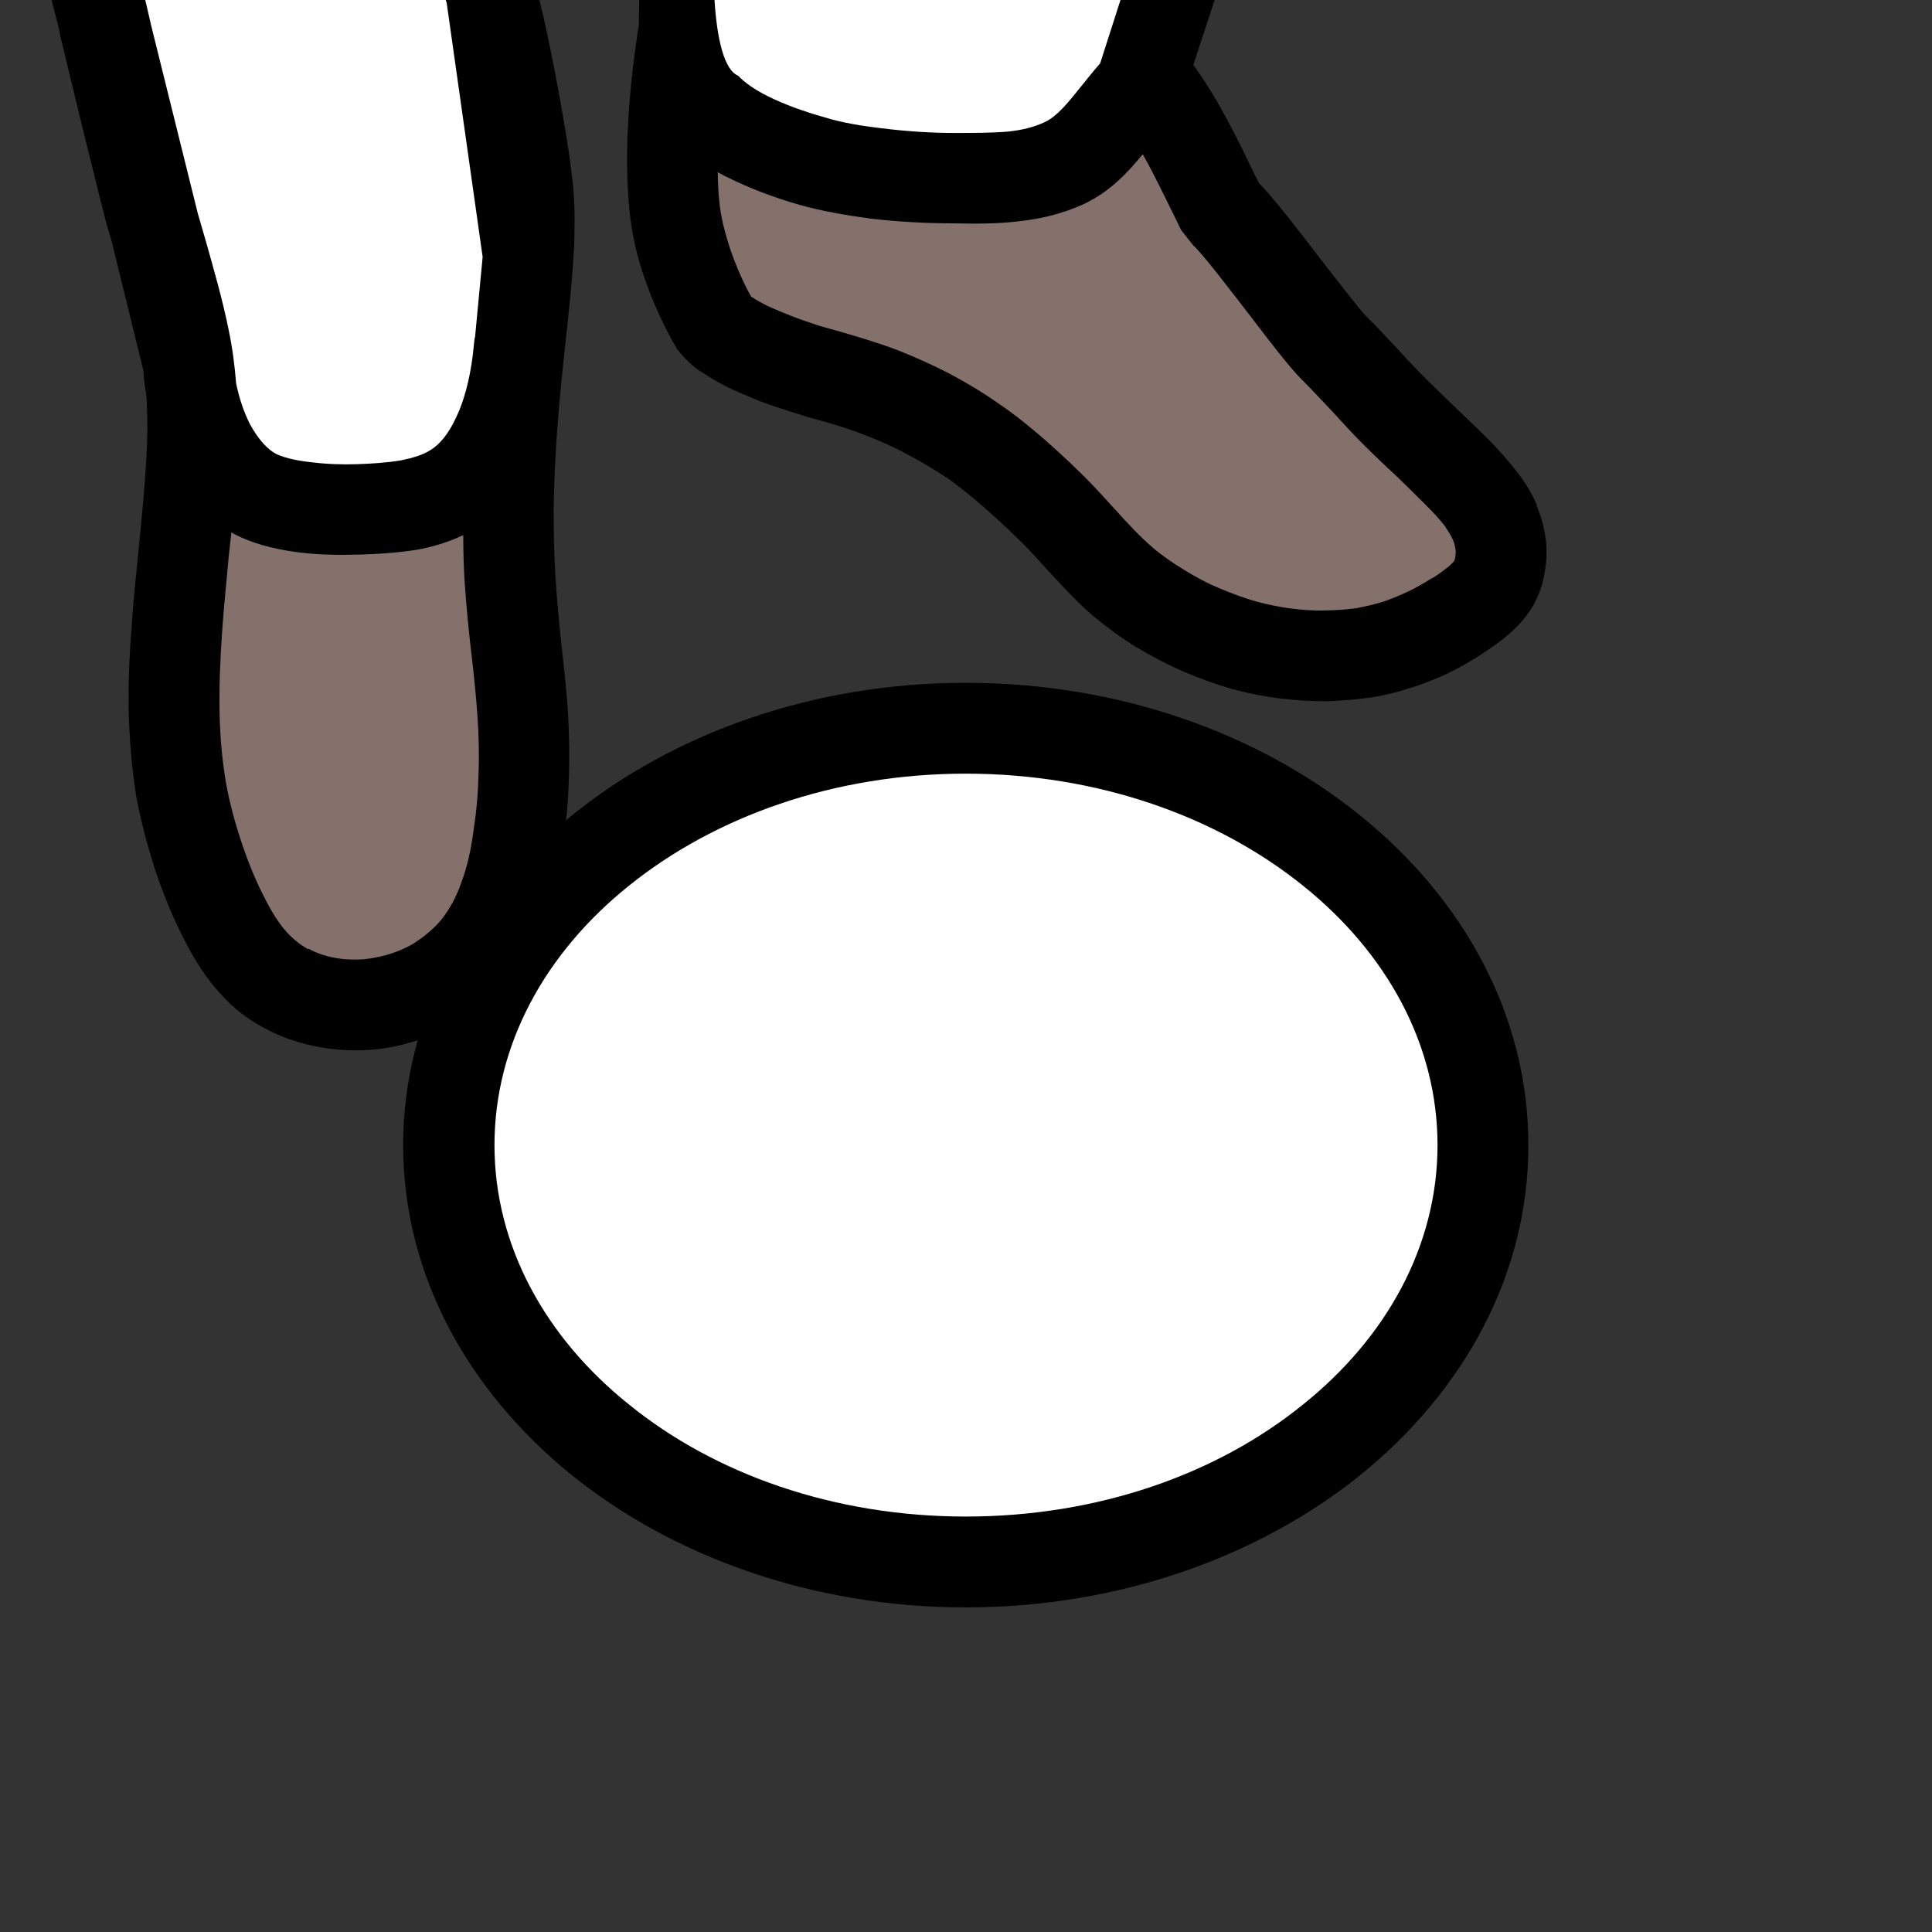 <?xml version="1.0" encoding="UTF-8"?>
<!DOCTYPE svg PUBLIC "-//W3C//DTD SVG 1.1//EN" "http://www.w3.org/Graphics/SVG/1.1/DTD/svg11.dtd">
<!-- Creator: CorelDRAW 2017 -->
<svg xmlns="http://www.w3.org/2000/svg" xml:space="preserve" width="256px" height="256px" version="1.1" style="shape-rendering:geometricPrecision; text-rendering:geometricPrecision; image-rendering:optimizeQuality; fill-rule:evenodd; clip-rule:evenodd"
viewBox="0 0 40.83 40.83"
 xmlns:xlink="http://www.w3.org/1999/xlink">
 <rect x="0" y="0" width="40.83" height="40.83" fill="#333333" stroke="none"/>
 <defs>
  <style type="text/css">
   <![CDATA[
    .fil0 {fill:none}
    .fil3 {fill:#84716B}
    .fil1 {fill:white}
    .fil2 {fill:black;fill-rule:nonzero}
   ]]>
  </style>
 </defs>
 <g id="Layer_x0020_1">
  <g id="_1938533310736">
   <rect class="fil0" width="40.83" height="40.83"/>
   <ellipse class="fil1" cx="20.41" cy="24.2" rx="10.93" ry="8.81"/>
   <path class="fil2" d="M20.41 14.43c3.24,0 6.19,1.07 8.33,2.8 2.2,1.77 3.56,4.24 3.56,6.97 0,2.74 -1.36,5.2 -3.56,6.98 -2.14,1.72 -5.09,2.79 -8.33,2.79 -3.24,0 -6.18,-1.07 -8.32,-2.79 -2.2,-1.78 -3.57,-4.24 -3.57,-6.98 0,-2.73 1.37,-5.2 3.57,-6.97 2.14,-1.73 5.08,-2.8 8.32,-2.8zm7.13 4.29c-1.81,-1.46 -4.33,-2.37 -7.13,-2.37 -2.79,0 -5.31,0.91 -7.12,2.37 -1.76,1.41 -2.84,3.35 -2.84,5.48 0,2.13 1.08,4.07 2.84,5.48 1.81,1.47 4.33,2.37 7.12,2.37 2.8,0 5.32,-0.9 7.13,-2.37 1.76,-1.41 2.84,-3.35 2.84,-5.48 0,-2.13 -1.08,-4.07 -2.84,-5.48z"/>
   <g>
    <path class="fil3" d="M4.05 9.79c-0.06,1.05 -0.23,2.35 -0.32,3.55 -0.08,1.2 -0.08,2.29 0.1,3.33 0.18,1.04 0.54,2.04 0.92,2.76 0.37,0.73 0.76,1.19 1.33,1.48 0.57,0.29 1.32,0.41 2.06,0.27 0.74,-0.15 1.46,-0.56 1.95,-1.17 0.48,-0.6 0.73,-1.4 0.86,-2.26 0.13,-0.86 0.16,-1.78 0.1,-2.69 -0.07,-0.91 -0.21,-1.8 -0.27,-2.81 -0.06,-1 -0.04,-2.12 0.04,-3.16 0.03,-0.53 0.08,-1.05 0.13,-1.54 -0.19,1.61 -0.79,2.43 -1.35,2.78 -0.58,0.36 -1.33,0.41 -2.03,0.43 -0.7,0.03 -1.5,-0.02 -2.11,-0.29 -0.53,-0.23 -1.21,-1 -1.42,-2.25 0.04,0.48 0.04,0.98 0.01,1.57z"/>
    <path class="fil1" d="M11.16 5.4l-0.18 1.93c-0.16,1.76 -0.8,2.64 -1.38,3 -0.58,0.36 -1.33,0.41 -2.03,0.43 -0.7,0.03 -1.5,-0.02 -2.11,-0.29 -0.61,-0.26 -1.39,-1.22 -1.48,-2.79l-1.9 -7.68 8.32 0 0.76 5.4z"/>
    <path class="fil2" d="M9.79 11.31c-0.32,0.15 -0.65,0.25 -0.99,0.31 -0.39,0.06 -0.8,0.09 -1.2,0.1 -0.4,0.01 -0.82,0.01 -1.23,-0.04 -0.44,-0.05 -0.89,-0.15 -1.29,-0.33 -0.06,-0.03 -0.13,-0.06 -0.19,-0.1l-0.05 0.45c-0.05,0.55 -0.11,1.11 -0.15,1.71 -0.04,0.58 -0.06,1.13 -0.05,1.64 0.01,0.49 0.05,0.98 0.13,1.46 0.08,0.46 0.2,0.89 0.33,1.28 0.15,0.45 0.32,0.86 0.5,1.2 0.15,0.3 0.3,0.53 0.46,0.71 0.14,0.15 0.29,0.27 0.45,0.36l0.01 -0.01c0.2,0.11 0.43,0.18 0.67,0.21 0.24,0.03 0.5,0.03 0.77,-0.03 0.27,-0.05 0.54,-0.15 0.78,-0.29 0.23,-0.15 0.44,-0.32 0.6,-0.52 0.17,-0.22 0.31,-0.48 0.41,-0.77 0.12,-0.32 0.2,-0.67 0.25,-1.05 0.06,-0.37 0.1,-0.77 0.11,-1.18 0.02,-0.42 0.01,-0.85 -0.02,-1.3 -0.03,-0.4 -0.07,-0.82 -0.12,-1.24 -0.06,-0.5 -0.11,-1.01 -0.15,-1.57 -0.02,-0.32 -0.03,-0.65 -0.03,-1zm-6.7 -2.98c-0.03,-0.16 -0.05,-0.33 -0.06,-0.5l-0.67 -2.73c-0.04,-0.13 -0.08,-0.27 -0.12,-0.41 -0.12,-0.46 -0.34,-1.36 -0.57,-2.29 -0.15,-0.63 -0.3,-1.24 -0.41,-1.7l0 -0.03 -0.17 -0.67 1.98 0 0.13 0.56 0.98 3.95 0.18 0.62c0.17,0.61 0.34,1.19 0.47,1.83 0.08,0.38 0.13,0.76 0.16,1.14 0.07,0.34 0.17,0.62 0.29,0.86 0.19,0.35 0.4,0.56 0.57,0.64 0.2,0.09 0.46,0.14 0.74,0.17 0.32,0.04 0.65,0.05 0.95,0.04 0.31,-0.01 0.62,-0.03 0.93,-0.08l0 0c0.24,-0.05 0.46,-0.11 0.63,-0.22 0.18,-0.11 0.38,-0.33 0.55,-0.71 0.15,-0.32 0.27,-0.74 0.34,-1.28l0 0 0 0 0.04 -0.37 0.01 -0.03 0.16 -1.69 -0.76 -5.37 -0.02 -0.06 1.98 0c0.1,0.39 0.21,0.93 0.32,1.48 0.16,0.84 0.31,1.72 0.36,2.18 0.06,0.43 0.07,0.87 0.06,1.32 -0.01,0.44 -0.05,0.87 -0.09,1.32l-0.09 0.86c-0.07,0.63 -0.14,1.29 -0.19,2 -0.04,0.55 -0.06,1.09 -0.07,1.6l0 0.01c0,0.47 0.01,0.95 0.04,1.43 0.03,0.5 0.08,0.99 0.13,1.47 0.05,0.45 0.1,0.88 0.13,1.33 0.03,0.48 0.04,0.98 0.02,1.49 -0.01,0.47 -0.06,0.94 -0.13,1.41 -0.07,0.48 -0.18,0.95 -0.34,1.4 -0.17,0.48 -0.4,0.92 -0.71,1.31 -0.32,0.39 -0.7,0.72 -1.12,0.97 -0.44,0.26 -0.92,0.44 -1.4,0.54 -0.45,0.09 -0.92,0.1 -1.37,0.04 -0.47,-0.06 -0.92,-0.2 -1.3,-0.4l0 0c-0.4,-0.2 -0.73,-0.46 -1.02,-0.79l0 0c-0.28,-0.31 -0.51,-0.67 -0.73,-1.1 -0.22,-0.42 -0.43,-0.92 -0.62,-1.48 -0.16,-0.5 -0.3,-1.03 -0.4,-1.55l0 -0.01c-0.09,-0.56 -0.14,-1.14 -0.16,-1.75 -0.01,-0.59 0.01,-1.19 0.06,-1.8 0.03,-0.54 0.1,-1.16 0.16,-1.77 0.06,-0.62 0.12,-1.23 0.15,-1.77 0.03,-0.48 0.03,-0.9 0.01,-1.29l-0.01 -0.12z"/>
    <path class="fil3" d="M14.46 0.54c0,0.12 -0.38,2.08 -0.21,3.79 0.12,1.27 0.79,2.4 0.84,2.48 0.12,0.18 0.36,0.34 0.7,0.51 0.34,0.16 0.79,0.34 1.26,0.49 0.48,0.14 0.99,0.26 1.58,0.49 0.6,0.23 1.28,0.56 1.94,1.03 0.67,0.46 1.31,1.05 1.82,1.58 0.51,0.52 0.88,0.99 1.36,1.4 0.48,0.41 1.07,0.76 1.66,1.01 0.59,0.26 1.18,0.42 1.76,0.49 0.59,0.07 1.16,0.06 1.66,-0.02 0.51,-0.08 0.94,-0.23 1.35,-0.43 0.42,-0.2 0.82,-0.45 1.08,-0.68 0.26,-0.23 0.38,-0.43 0.43,-0.7 0.06,-0.26 0.04,-0.6 -0.1,-0.93 -0.14,-0.34 -0.41,-0.67 -0.79,-1.07 -0.39,-0.39 -0.9,-0.85 -1.35,-1.3 -0.45,-0.46 -0.84,-0.91 -1.25,-1.32 -0.42,-0.41 -1.94,-2.56 -2.38,-2.91 -0.38,-0.78 -0.9,-1.97 -1.66,-2.87l-0.12 0.33c-0.51,0.51 -0.86,1.21 -1.55,1.53 -0.68,0.33 -1.44,0.33 -2.34,0.33 -0.89,-0.01 -2.09,-0.11 -2.98,-0.36 -0.89,-0.26 -1.78,-0.63 -2.27,-1.16 -0.26,-0.27 -0.32,-0.99 -0.33,-1.71l-0.11 0z"/>
    <path class="fil1" d="M14.56 0c0.01,0.85 0.02,1.91 0.34,2.25 0.49,0.53 1.38,0.9 2.27,1.16 0.89,0.25 2.09,0.35 2.98,0.36 0.9,0 1.66,0 2.34,-0.33 0.69,-0.32 1.04,-1.02 1.55,-1.53l0.71 -1.91 -10.19 0z"/>
    <path class="fil2" d="M13.49 0.6c0.01,-0.06 0.01,-0.01 0.01,-0.06l0.01 -0.54 0.03 0 1.02 0 0.54 0c0.05,0.8 0.2,1.48 0.5,1.6 0.14,0.15 0.36,0.3 0.62,0.43 0.36,0.18 0.78,0.33 1.21,0.45 0.35,0.11 0.77,0.18 1.2,0.23 0.55,0.07 1.09,0.1 1.53,0.1 0.41,0 0.8,0 1.15,-0.03 0.28,-0.03 0.54,-0.09 0.77,-0.2 0.26,-0.12 0.5,-0.42 0.74,-0.72 0.14,-0.17 0.27,-0.34 0.43,-0.52l0.43 -1.34 1.99 0 -0.45 1.37c0.56,0.78 0.97,1.64 1.3,2.33l0.09 0.17c0.35,0.37 0.86,1.03 1.34,1.66 0.41,0.52 0.78,1.01 0.92,1.15 0.22,0.21 0.45,0.47 0.7,0.73 0.16,0.18 0.33,0.36 0.56,0.59 0.22,0.22 0.46,0.45 0.7,0.68 0.22,0.21 0.44,0.42 0.65,0.63 0.21,0.22 0.4,0.43 0.57,0.65 0.19,0.24 0.33,0.48 0.43,0.71l-0.01 0.01c0.11,0.25 0.17,0.5 0.2,0.73 0.03,0.28 0.01,0.53 -0.04,0.76 -0.04,0.24 -0.13,0.46 -0.26,0.68 -0.13,0.2 -0.28,0.38 -0.48,0.55 -0.16,0.14 -0.37,0.29 -0.6,0.44 -0.21,0.13 -0.44,0.27 -0.69,0.39 -0.24,0.11 -0.5,0.22 -0.77,0.3 -0.26,0.09 -0.54,0.16 -0.85,0.21 -0.29,0.04 -0.62,0.07 -0.95,0.08 -0.32,0 -0.65,-0.02 -0.98,-0.06 -0.34,-0.04 -0.68,-0.11 -1.02,-0.2 -0.34,-0.1 -0.67,-0.22 -1,-0.36 -0.33,-0.14 -0.67,-0.32 -1.01,-0.52 -0.31,-0.19 -0.61,-0.41 -0.89,-0.64 -0.37,-0.31 -0.66,-0.64 -0.99,-0.99 -0.15,-0.17 -0.31,-0.34 -0.44,-0.48 -0.25,-0.25 -0.54,-0.53 -0.86,-0.81 -0.26,-0.23 -0.54,-0.46 -0.81,-0.65 -0.29,-0.19 -0.57,-0.36 -0.84,-0.5 -0.31,-0.17 -0.61,-0.3 -0.9,-0.41 -0.37,-0.15 -0.73,-0.25 -1.05,-0.34 -0.12,-0.03 -0.21,-0.06 -0.47,-0.14 -0.25,-0.08 -0.5,-0.16 -0.73,-0.25 -0.24,-0.1 -0.46,-0.19 -0.67,-0.29 -0.21,-0.11 -0.4,-0.22 -0.56,-0.33l-0.01 0c-0.21,-0.15 -0.38,-0.32 -0.51,-0.5l0 -0.01c-0.04,-0.06 -0.4,-0.67 -0.67,-1.47 -0.15,-0.42 -0.27,-0.92 -0.32,-1.45 -0.15,-1.55 0.1,-3.23 0.19,-3.82zm1.68 3.04c0,0.2 0.01,0.4 0.03,0.6 0.03,0.35 0.13,0.71 0.23,1.02 0.2,0.58 0.42,0.97 0.45,1.02 0.01,0 0.01,-0.01 0.03,0.01 0.07,0.05 0.18,0.11 0.3,0.17 0.15,0.07 0.32,0.14 0.52,0.22 0.18,0.07 0.39,0.14 0.6,0.21l0.43 0.12c0.37,0.11 0.76,0.22 1.21,0.39 0.35,0.14 0.72,0.3 1.12,0.51 0.34,0.18 0.69,0.39 1.03,0.63 0.34,0.23 0.67,0.5 0.98,0.77 0.34,0.3 0.68,0.62 0.98,0.93 0.2,0.21 0.34,0.37 0.48,0.52 0.28,0.31 0.54,0.59 0.81,0.82 0.2,0.17 0.42,0.32 0.65,0.46 0.24,0.15 0.5,0.29 0.77,0.4 0.26,0.11 0.51,0.2 0.75,0.27 0.26,0.07 0.51,0.12 0.75,0.15 0.24,0.03 0.48,0.05 0.72,0.04 0.23,0 0.46,-0.02 0.67,-0.05 0.2,-0.04 0.39,-0.08 0.57,-0.14 0.17,-0.06 0.34,-0.13 0.51,-0.21 0.17,-0.08 0.34,-0.18 0.5,-0.28l0.01 0c0.13,-0.08 0.26,-0.18 0.36,-0.26 0.06,-0.06 0.1,-0.09 0.11,-0.12l0.01 -0.04c0.01,-0.06 0.02,-0.12 0.01,-0.19 -0.01,-0.06 -0.02,-0.13 -0.05,-0.19l0 0c-0.04,-0.1 -0.11,-0.2 -0.18,-0.31 -0.1,-0.13 -0.24,-0.28 -0.42,-0.46 -0.17,-0.17 -0.38,-0.38 -0.6,-0.59 -0.24,-0.22 -0.49,-0.46 -0.74,-0.71 -0.18,-0.18 -0.39,-0.41 -0.6,-0.64 -0.21,-0.22 -0.41,-0.44 -0.64,-0.67 -0.23,-0.22 -0.65,-0.76 -1.09,-1.34 -0.51,-0.66 -1.06,-1.38 -1.22,-1.51l-0.26 -0.33 -0.16 -0.33c-0.19,-0.38 -0.4,-0.83 -0.65,-1.27 -0.33,0.4 -0.68,0.78 -1.24,1.05 -0.46,0.21 -0.92,0.32 -1.41,0.37 -0.42,0.05 -0.87,0.05 -1.35,0.04 -0.54,0 -1.16,-0.03 -1.75,-0.1 -0.52,-0.07 -1.04,-0.16 -1.5,-0.29 -0.53,-0.15 -1.06,-0.35 -1.54,-0.59 -0.07,-0.03 -0.13,-0.07 -0.19,-0.1z"/>
   </g>
  </g>
 </g>
</svg>
